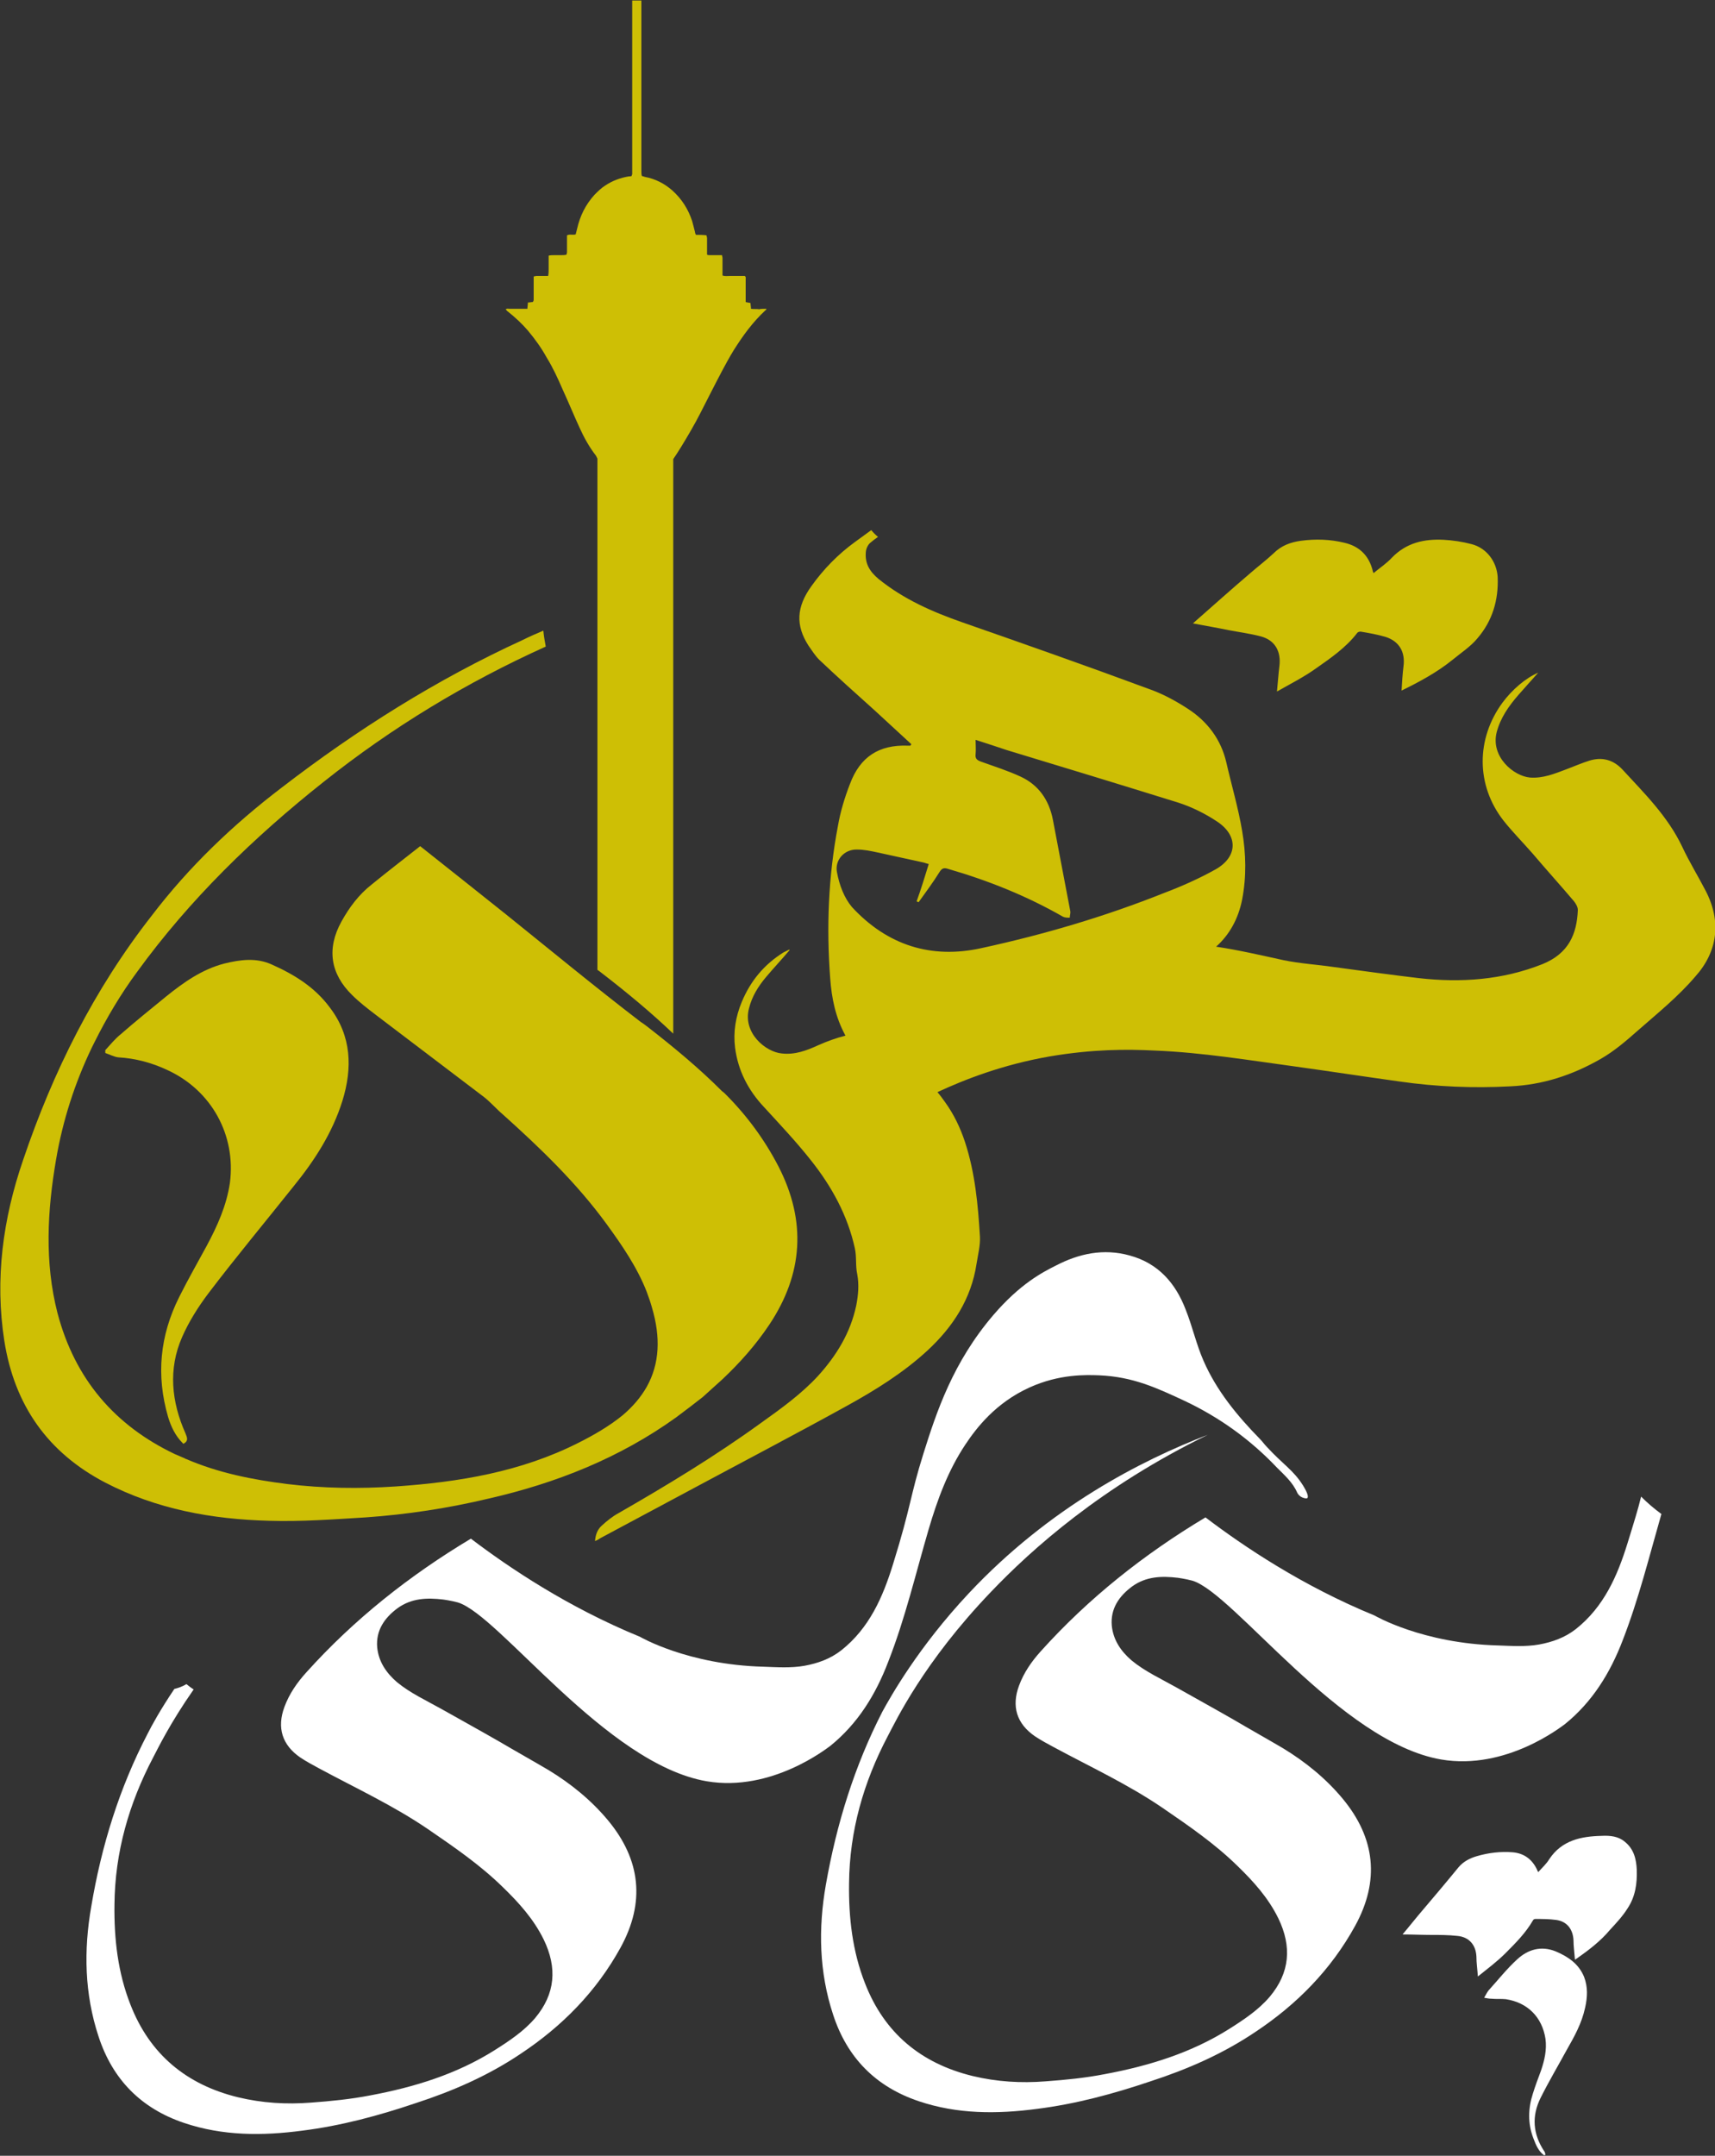 <?xml version="1.0" encoding="utf-8"?>
<!-- Generator: Adobe Illustrator 28.1.0, SVG Export Plug-In . SVG Version: 6.00 Build 0)  -->
<svg version="1.1" id="Layer_1" xmlns="http://www.w3.org/2000/svg" xmlns:xlink="http://www.w3.org/1999/xlink" x="0px" y="0px"
	 viewBox="0 0 355.1 446.1" style="enable-background:new 0 0 355.1 446.1;" xml:space="preserve">
<rect x="0" y="0" width="355.1" height="446.1" fill="#333333" stroke="none"/>
<style type="text/css">
	.st0{fill:#CEBF05;}
	.st1{fill:#FFFFFF;}
</style>
<g>
	<path class="st0" d="M353.2,184.4c-1.6-3.1-3.4-6-4.9-9.2c-3-6.3-7.8-11-12.4-16c-1.9-2-4.2-2.6-6.8-1.8c-1.6,0.5-3.2,1.2-4.8,1.8
		c-2.4,0.9-4.8,1.9-7.5,1.7c-3.4-0.3-8.2-4.3-6.9-9.4c0.8-3,2.5-5.4,4.5-7.7c1.3-1.5,2.6-2.9,4.1-4.6c-2.6,1.1-5.4,3.5-7.4,6.2
		c-5.5,7.5-5.5,17.1,0.2,24.4c1.9,2.4,4.1,4.6,6.1,6.9c2.8,3.3,5.7,6.5,8.5,9.8c0.4,0.5,0.8,1.2,0.8,1.8c-0.2,5-1.9,9-7.3,11.2
		c-8.3,3.3-16.9,3.9-25.7,2.9c-5.9-0.7-11.7-1.5-17.6-2.3c-3.4-0.5-6.9-0.7-10.3-1.4c-4.6-1-9.3-2.1-14-2.8l0,0
		c2.7-2.4,4.6-5.7,5.4-9.8c0.9-4.7,0.8-9.4,0-14.1c-0.8-4.8-2.2-9.5-3.3-14.3c-1.1-4.7-3.9-8.4-7.9-11c-2.6-1.7-5.4-3.2-8.3-4.2
		c-12.7-4.7-25.5-9.2-38.4-13.7c-6.3-2.2-12.2-4.8-17.4-9c-1.9-1.6-2.9-3.3-2.6-5.8c0.1-0.6,0.4-1.2,0.8-1.6
		c0.6-0.5,1.1-0.9,1.7-1.3c-0.5-0.4-1-0.9-1.4-1.4c-1.1,0.8-2.2,1.6-3.3,2.4c-3.6,2.6-6.6,5.7-9.1,9.2c-3.1,4.3-3.3,8.1-0.6,12.3
		c0.7,1,1.4,2.1,2.2,2.9c3.8,3.6,7.6,7,11.5,10.5c2.5,2.3,5.1,4.7,7.6,7c-0.1,0.1-0.1,0.2-0.2,0.3c-0.2,0-0.4,0-0.6,0
		c-5.9-0.2-9.8,2.3-11.9,7.9c-1.1,2.8-2,5.8-2.5,8.7c-2,10.5-2.4,21-1.6,31.6c0.3,4.1,1.1,8,3.1,11.7c0,0,0,0.1,0.1,0.1
		c-2,0.5-3.9,1.2-5.7,2c-2.4,1.1-4.8,2-7.5,1.7c-3.4-0.3-8.2-4.3-6.8-9.4c0.6-2.4,1.9-4.5,3.5-6.4s3.3-3.7,4.9-5.6l-0.1-0.1
		c-0.4,0.2-0.8,0.4-1.2,0.6c-4,2.5-6.8,5.9-8.6,10.2c-1.3,3.1-1.8,6.3-1.4,9.5c0.6,4.7,2.7,8.8,6,12.3c3.3,3.6,6.7,7.2,9.7,11
		c4.3,5.4,7.6,11.4,9.1,18.2c0.4,1.8,0.1,3.6,0.5,5.4c0.4,2.2,0.2,4.3-0.2,6.4c-1.2,5.7-4.1,10.4-7.9,14.6
		c-3.5,3.8-7.7,6.8-11.9,9.8c-9.4,6.8-19.3,12.8-29.4,18.6c-1.3,0.7-2.4,1.6-3.5,2.6c-0.9,0.8-1.3,1.9-1.4,3.2
		c0.5-0.2,0.8-0.4,1.1-0.6c6.2-3.3,12.3-6.6,18.5-9.9c10.8-5.8,21.7-11.5,32.4-17.4c6-3.3,11.8-6.9,16.8-11.5
		c5.3-4.9,9.1-10.7,10.2-18c0.3-1.9,0.8-3.8,0.7-5.6c-0.4-6.6-1-13.2-3.1-19.6c-1-3-2.3-5.7-4.1-8.2c-0.5-0.7-1-1.4-1.6-2.1
		c5.6-2.6,13.5-5.7,23.3-7.4c8.9-1.5,15.8-1.5,21.8-1.2c9.8,0.4,19.4,2,29,3.3c7.2,1,14.4,2.1,21.6,3.1c7.6,1.1,15.3,1.4,22.9,1
		c6.7-0.3,12.8-2.3,18.6-5.6c3-1.7,5.5-3.9,8-6.1c4-3.5,8.2-6.9,11.7-11C355.6,197,356.5,190.8,353.2,184.4z M173.3,180.5
		c-0.5-2.5,1.5-4.8,4.2-4.7c1.4,0,2.8,0.3,4.2,0.6c3.2,0.7,6.4,1.4,9.6,2.1c0.3,0.1,0.6,0.2,1,0.3c-0.8,2.6-1.6,5.2-2.5,7.7
		c0.1,0.1,0.2,0.1,0.4,0.2c1.5-2.1,3-4.1,4.3-6.2c0.5-0.8,0.9-1,1.8-0.7c8.3,2.4,16.3,5.6,23.8,9.9c0.4,0.2,0.9,0.2,1.4,0.2
		c0-0.5,0.2-0.9,0.1-1.4c-1.2-6.3-2.4-12.6-3.6-18.9c-0.8-4.1-3-7.2-6.7-8.9c-2.6-1.2-5.4-2.1-8.2-3.1c-0.8-0.3-1.2-0.6-1.1-1.5
		c0.1-1,0-1.9,0-3c2.2,0.7,4.3,1.4,6.4,2.1c11.9,3.6,23.7,7.2,35.6,10.9c2.8,0.9,5.6,2.3,8,3.9c4.4,2.9,4.3,7.3-0.3,9.9
		c-3.4,1.9-7,3.5-10.7,4.9c-12.3,4.9-24.9,8.6-37.8,11.4c-10.4,2.3-19.5-0.6-26.8-8.5C174.8,185.8,173.8,183.2,173.3,180.5z"/>
	<path class="st0" d="M261.1,131.7c2.9,0.8,4.2,3.1,3.8,6.2c-0.2,1.6-0.3,3.3-0.5,5.2c2.8-1.6,5.6-3,8.1-4.8c3-2.1,6.2-4.3,8.5-7.3
		c0.1-0.2,0.5-0.3,0.7-0.3c1.8,0.3,3.5,0.6,5.2,1.1c2.8,0.9,4.1,3.1,3.7,6.1c-0.2,1.6-0.3,3.3-0.4,5c3.7-1.8,7.4-3.8,10.6-6.4
		c1.7-1.4,3.7-2.7,5.1-4.4c3.1-3.6,4.4-7.9,4.2-12.7c-0.2-3.2-2.3-6-5.4-6.8c-1.9-0.5-3.9-0.8-5.8-0.9c-4-0.2-7.7,0.6-10.7,3.7
		c-1.1,1.2-2.5,2.1-3.8,3.2c-0.1-0.3-0.2-0.4-0.2-0.6c-0.8-3.1-2.8-5-5.9-5.7c-2.9-0.7-5.9-0.8-8.9-0.4c-2.2,0.3-4.1,1-5.7,2.6
		c-1.5,1.4-3.2,2.7-4.7,4c-4,3.4-7.9,6.9-12,10.5c2.6,0.5,5,0.9,7.4,1.4C256.5,130.8,258.8,131.1,261.1,131.7z"/>
</g>
<path class="st0" d="M158.7,63.9c-0.1,0.2-0.1,0.3-0.2,0.3c-2.7,2.5-4.7,5.3-6.6,8.3c-1.7,2.8-3.2,5.8-4.7,8.7
	c-2,3.9-2.6,5.2-4.1,7.8c-1.5,2.6-2.8,4.7-3.7,6v18.2c0,33.6,0,67.1,0,100.7c-4.4-4.2-9.4-8.4-15.4-13c-0.1-0.1-0.2-0.1-0.3-0.2
	V94.9c-0.1-0.2-0.2-0.4-0.3-0.6c-1.4-1.8-2.5-3.8-3.4-5.8c-1.2-2.6-2.3-5.3-3.5-7.9c-1-2.3-2-4.5-3.3-6.6c-1.1-2-2.4-3.8-3.9-5.6
	c-1.2-1.4-2.6-2.7-4.1-3.9c-0.2-0.1-0.3-0.3-0.5-0.5c0.3-0.2,0.5-0.1,0.8-0.1c0.2,0,0.5,0,0.7,0h1.5c0.2,0,0.5,0,0.7,0s0.5,0,0.8,0
	c0-0.4,0.1-0.8,0.1-1.3c0.4,0,0.7-0.1,1-0.1c0.2-0.2,0.2-0.4,0.2-0.6v-4.7c0.2,0,0.4-0.1,0.6-0.1c0.5,0,1.1,0,1.7,0
	c0.2,0,0.4,0,0.7,0c0.1-0.5,0.1-1,0.1-1.4c0-0.5,0-0.9,0-1.4s0-0.9,0-1.4c0.4-0.1,0.8-0.1,1.2-0.1c0.4,0,0.9,0,1.3,0s0.8,0,1.2-0.1
	c0-0.2,0.1-0.3,0.1-0.5c0-0.9,0-1.8,0-2.7v-0.8c0.6-0.3,1.2,0,1.8-0.2c0.1-0.4,0.2-0.8,0.3-1.2c0.6-2.6,1.7-4.9,3.6-7
	c0.7-0.7,1.4-1.4,2.2-1.9c1.5-1,3.1-1.6,4.9-1.9c0.2,0,0.4,0,0.6-0.1c0-0.2,0.1-0.3,0.1-0.4c0-0.5,0-0.9,0-0.9c0-0.4,0-11.5,0-35
	c0.6,0,1.3,0,1.9,0v35.2c0,0.4,0,0.8,0.1,1.1c0.2,0.1,0.4,0.1,0.6,0.2c2.2,0.4,4.1,1.4,5.7,2.8c2,1.8,3.3,3.9,4.1,6.3
	c0.2,0.7,0.4,1.5,0.6,2.3c0,0.2,0.1,0.4,0.2,0.6c0.7,0,1.4,0,2.2,0.1c0,0.2,0.1,0.4,0.1,0.6c0,0.9,0,1.8,0,2.6v0.8
	c0.2,0.1,0.4,0.1,0.6,0.1c0.6,0,1.2,0,1.7,0c0.3,0,0.5,0,0.8,0c0,0.2,0.1,0.4,0.1,0.6v2.8c0,0.3,0,0.5,0,0.8c0.5,0.2,1,0.1,1.6,0.1
	c0.5,0,1,0,1.5,0h1.5c0.3,0.2,0.2,0.5,0.2,0.7c0,1.3,0,2.5,0,3.8v0.9c0.3,0.1,0.6,0.1,1,0.2c0,0.4,0.1,0.8,0.1,1.2
	c0.6,0.1,1.2,0,1.7,0.1C157.5,63.9,158.1,63.9,158.7,63.9z"/>
<g>
	<path class="st0" d="M150.2,226.4c-0.2-0.2-0.4-0.4-0.7-0.6c-4.8-4.8-10-9.1-15.4-13.3c-0.4-0.3-0.9-0.7-1.4-1
		c-9.4-7.2-18.5-14.7-27.7-22.1c-5.9-4.7-11.8-9.4-18-14.3c-3.3,2.6-6.7,5.2-10,7.9c-2.7,2.1-4.7,4.8-6.3,7.7
		c-3.1,5.6-2.3,10.8,2.2,15.2c1.5,1.5,3.2,2.8,4.9,4.1c7.5,5.7,14.9,11.3,22.4,17c1.4,1.1,2.6,2.5,3.9,3.6
		c7.8,7,15.3,14.2,21.5,22.7c3.2,4.4,6.3,8.9,8.3,14c0.4,1.1,0.8,2.2,1.1,3.3c1.8,6.1,1.6,11.6-1.1,16.4c-1.2,2.1-2.8,4-4.9,5.8
		c-2.8,2.3-6.1,4.2-9.3,5.8c-11.9,6-24.7,8.1-37.8,9c-7.5,0.5-15,0.4-22.4-0.5c-7.2-0.9-14.3-2.3-21-5.2c-0.1,0-0.1,0-0.2-0.1
		c-0.7-0.3-1.4-0.6-2.1-0.9l0,0c-12.4-5.9-20.7-15.5-24.3-29.2c-2.7-10.5-2.1-21.2-0.3-31.7c1.4-8.2,3.9-15.9,7.4-23.2
		c0.2-0.4,0.4-0.8,0.6-1.2c2.5-5,5.4-9.9,8.8-14.5c10.9-15,24.1-27.8,38.6-39.3c14.2-11.3,29.6-20.6,46-28c-0.2-1.1-0.4-2.2-0.5-3.3
		c-1.4,0.6-2.8,1.2-4.2,1.9c-17.9,8.2-34.4,18.6-50,30.6c-10.1,7.7-19.2,16.4-26.9,26.5C19.5,204.7,11,221.7,4.8,240
		c-4.2,12.2-5.9,24.7-3.9,37.5c2.1,13.3,9,23.1,20.9,29.3c10.6,5.5,22.1,7.6,34,7.9c6.6,0.2,13.3-0.3,19.9-0.7
		c8.6-0.6,17.1-1.9,25.5-3.9c14-3.2,27.1-8.4,38.8-16.8c1.9-1.4,3.7-2.8,5.5-4.2l4.1-3.7c3.6-3.4,6.9-7.1,9.7-11.3
		c7-10.5,7.7-21.4,1.9-32.7C158.3,235.8,154.6,230.8,150.2,226.4z"/>
	<path class="st0" d="M70.9,227.8c-2.1,6.7-5.8,12.4-10.2,17.8c-5.9,7.4-11.9,14.6-17.6,22.1c-2.1,2.8-4,5.8-5.4,9
		c-2.9,6.6-2.2,13.4,0.7,19.9c0.3,0.8,0.7,1.5-0.3,2.1c0,0-0.1,0-0.1,0.1c-0.1-0.1-0.1-0.1-0.2-0.2c-1.5-1.5-2.4-3.4-3-5.4
		c-2.5-8.6-1.7-16.8,2.3-24.8c1.8-3.6,3.8-7.1,5.7-10.6c2.2-4.1,4.1-8.3,4.8-13c1.3-9.9-3.8-19.2-13-23.4c-3.2-1.5-6.6-2.4-10.1-2.6
		c-0.9-0.1-1.8-0.6-2.7-0.9c0-0.2,0-0.3,0-0.5v-0.1l0.1-0.1l0,0c1-1.1,1.9-2.2,3-3.1c3.1-2.7,6.3-5.3,9.5-7.9
		c3.6-2.9,7.4-5.6,12-6.8c3.3-0.8,6.6-1.3,9.9,0.2c4.7,2.1,8.9,4.7,12,8.9C72.8,214.4,73,221,70.9,227.8z"/>
</g>
<g>
	<path class="st1" d="M331.6,379.9c-4.2,0.1-8.2,0.9-10.8,4.8c-0.6,1-1.5,1.8-2.3,2.7c-0.1-0.2-0.2-0.3-0.2-0.4
		c-1-2.2-2.7-3.5-5.1-3.7c-2.5-0.2-5,0.1-7.4,0.8c-1.4,0.4-2.8,1.1-3.8,2.3c-2.7,3.3-5.5,6.6-8.3,9.9c-1.1,1.3-2.1,2.6-3.3,4
		c2.1,0,4,0.1,5.9,0.1c1.8,0,3.6,0,5.4,0.2c2.5,0.2,3.9,1.9,4,4.3c0,1.3,0.2,2.6,0.3,4.1c2-1.6,4-3.1,5.7-4.8
		c2.1-2.1,4.2-4.2,5.7-6.8c0.1-0.2,0.3-0.3,0.5-0.3c1.4,0,2.9,0,4.3,0.2c2.3,0.3,3.5,2,3.6,4.2c0,1.3,0.2,2.6,0.3,4
		c0,0,0.1,0,0.2-0.1c2.6-1.8,5.1-3.7,7.1-6.1c1.3-1.4,2.6-2.8,3.6-4.4c1.6-2.4,2-5.1,1.9-8c-0.1-2.2-0.6-4.3-2.5-5.8
		C335.1,380,333.4,379.8,331.6,379.9z"/>
	<path class="st1" d="M322.1,403.8c-3-1.2-5.7-0.4-7.9,1.6c-2.2,2-4,4.3-6,6.5c-0.3,0.4-0.5,0.8-0.9,1.5c0.6,0.1,1,0.2,1.5,0.2
		c1,0.1,2,0,3,0.1c4.5,0.7,7.5,3.7,8.2,8.2c0.3,2.3-0.2,4.4-0.9,6.5c-0.6,1.6-1.2,3.2-1.7,4.8c-1,3.1-1.1,6.2,0.1,9.3
		c0.5,1.3,1,2.6,2.2,3.5c0.1,0,0.2-0.1,0.3-0.1c-0.1-0.3-0.1-0.6-0.3-0.8c-2.3-3.5-2.6-7.2-0.7-11c1.7-3.4,3.6-6.6,5.4-9.9
		c1.6-2.8,3.1-5.5,3.8-8.7c0.5-2.2,0.6-4.3-0.2-6.4C326.9,406.4,324.7,404.9,322.1,403.8z"/>
</g>
<path class="st1" d="M269.8,307.4c-2-3.2-4.1-4.3-7.5-8c-0.5-0.5-0.9-1.1-1.4-1.6c-4.7-4.8-9-10-11.7-16.2
	c-1.5-3.4-2.3-7.1-3.7-10.6c-2.1-5.5-5.7-9.6-11.6-11.2c-5.4-1.5-10.5-0.4-15.3,2.1c-2.8,1.4-7.4,3.8-12.9,10.2
	c-8.4,9.8-11.8,20.1-14.5,28.7c-2.8,8.9-2.5,10.7-6.3,22.9c-2.1,6.8-4.9,13.2-10.7,17.8c-2.3,1.8-4.9,2.7-7.6,3.2
	c-2.8,0.5-5.7,0.3-8.5,0.2c-15.7-0.4-25.6-6.2-25.6-6.2c-14.9-6.1-27.1-14.3-35-20.3c-12.7,7.6-24.2,16.7-34.1,27.7
	c-1.9,2.1-3.5,4.4-4.5,7.1c-1.6,4.3-0.5,7.9,3.3,10.5c1.2,0.8,2.5,1.5,3.8,2.2c7.6,4.1,15.4,7.7,22.6,12.6c5.4,3.7,10.8,7.4,15.5,12
	c3.3,3.2,6.4,6.6,8.5,10.9c2.8,5.8,2.4,11.2-1.8,16.2c-2.3,2.7-5.3,4.7-8.3,6.6c-7.9,5-16.7,7.7-25.8,9.4c-4.1,0.8-8.2,1.2-12.3,1.5
	c-5.1,0.4-10.1,0.1-15.1-1.1c-10.7-2.6-18.3-8.9-22.3-19.2c-2.6-6.6-3.4-13.6-3.3-20.7c0.1-10.8,3-20.9,8-30.4
	c1-1.9,3.5-7.1,8.4-14.1c-0.5-0.3-1-0.7-1.5-1.1c-0.8,0.5-1.7,0.8-2.5,1c-2.9,4.3-4.7,7.6-5.5,9.2C24.7,370,21,382,18.9,394.5
	c-1.6,9.1-1.4,18.1,1.5,26.9c2.9,8.9,8.8,14.9,17.7,17.9c8,2.7,16.2,2.7,24.5,1.6c8-1,15.8-3.1,23.5-5.7c7.7-2.5,15-5.7,21.7-10.2
	c8.6-5.7,15.7-12.9,20.7-22c5.1-9.3,4.2-18.1-2.6-26.3c-3.5-4.2-7.7-7.6-12.3-10.4c-3.4-2-6.8-3.9-10.2-5.9c-4-2.3-8-4.5-11.9-6.7
	c-3.2-1.8-6.5-3.3-9.3-5.6c-2.2-1.9-3.8-4.2-4.1-7.2c-0.3-3.5,1.5-6.1,4.2-8.1c2.9-2.1,6.1-2.2,9.5-1.8c0,0,1.5,0.2,3,0.6
	c8.6,2.6,30.6,33.4,51.5,37c13.5,2.3,25-6.9,25.6-7.3c5.7-4.6,9.4-10.6,12-17.4c3.5-8.9,5.7-18.3,8.4-27.5c1.8-6.1,4-12.1,7.6-17.5
	c2.2-3.3,6.2-8.6,13.3-11.8c6.2-2.8,11.7-2.6,14.4-2.5c7,0.3,11.9,2.6,17.7,5.3c7.2,3.4,13.6,8,19.1,13.8c1.6,1.6,3.3,3.1,4.2,5.2
	c0.2,0.4,0.6,0.8,1.1,1c0.1,0,0.7,0.3,1,0.1C271.1,309.5,270.1,307.9,269.8,307.4z"/>
<path class="st1" d="M339.8,309.7c-0.6,2.5-1.5,5.4-2.8,9.6c-2.1,6.8-4.9,13.2-10.7,17.8c-2.3,1.8-4.9,2.7-7.6,3.2
	c-2.8,0.5-5.7,0.3-8.5,0.2c-15.7-0.4-25.6-6.2-25.6-6.2c-14.9-6.1-27.1-14.3-35-20.3c-12.7,7.6-24.2,16.7-34.1,27.7
	c-1.9,2.1-3.5,4.4-4.5,7.1c-1.6,4.3-0.5,7.9,3.3,10.5c1.2,0.8,2.5,1.5,3.8,2.2c7.6,4.1,15.4,7.7,22.6,12.6c5.4,3.7,10.8,7.4,15.5,12
	c3.3,3.2,6.4,6.6,8.5,10.9c2.8,5.8,2.4,11.2-1.8,16.2c-2.3,2.7-5.3,4.7-8.3,6.6c-7.9,5-16.7,7.7-25.8,9.4c-4.1,0.8-8.2,1.2-12.3,1.5
	c-5.1,0.4-10.1,0.1-15.1-1.1c-10.7-2.6-18.3-8.9-22.3-19.2c-2.6-6.6-3.4-13.6-3.3-20.7c0.1-10.8,3-20.9,8-30.4
	c1.7-3.2,7.4-15.3,21.4-29.9c8.4-8.8,22.9-21.8,44.9-32.5c-13.8,5.3-32.8,15-49.5,32.8c-10.5,11.2-16.2,21.4-17.9,24.5
	c-5.8,11.3-9.5,23.3-11.7,35.8c-1.6,9.1-1.4,18.1,1.5,26.9c2.9,8.9,8.8,14.9,17.7,17.9c8,2.7,16.2,2.7,24.5,1.6
	c8-1,15.8-3.1,23.5-5.7c7.7-2.5,15-5.7,21.7-10.2c8.6-5.7,15.7-12.9,20.7-22c5.1-9.3,4.2-18.1-2.6-26.3c-3.5-4.2-7.7-7.6-12.3-10.4
	c-3.4-2-6.8-3.9-10.2-5.9c-4-2.3-8-4.5-11.9-6.7c-3.2-1.8-6.5-3.3-9.3-5.6c-2.2-1.9-3.8-4.2-4.1-7.2c-0.3-3.5,1.5-6.1,4.2-8.1
	c2.9-2.1,6.1-2.2,9.5-1.8c0,0,1.5,0.2,3,0.6c8.6,2.6,30.6,33.4,51.5,37c13.5,2.3,25-6.9,25.6-7.3c5.7-4.6,9.4-10.6,12-17.4
	c3.3-8.5,5.5-17.4,8-26.1C342.5,312.2,341.1,311,339.8,309.7z"/>
</svg>
